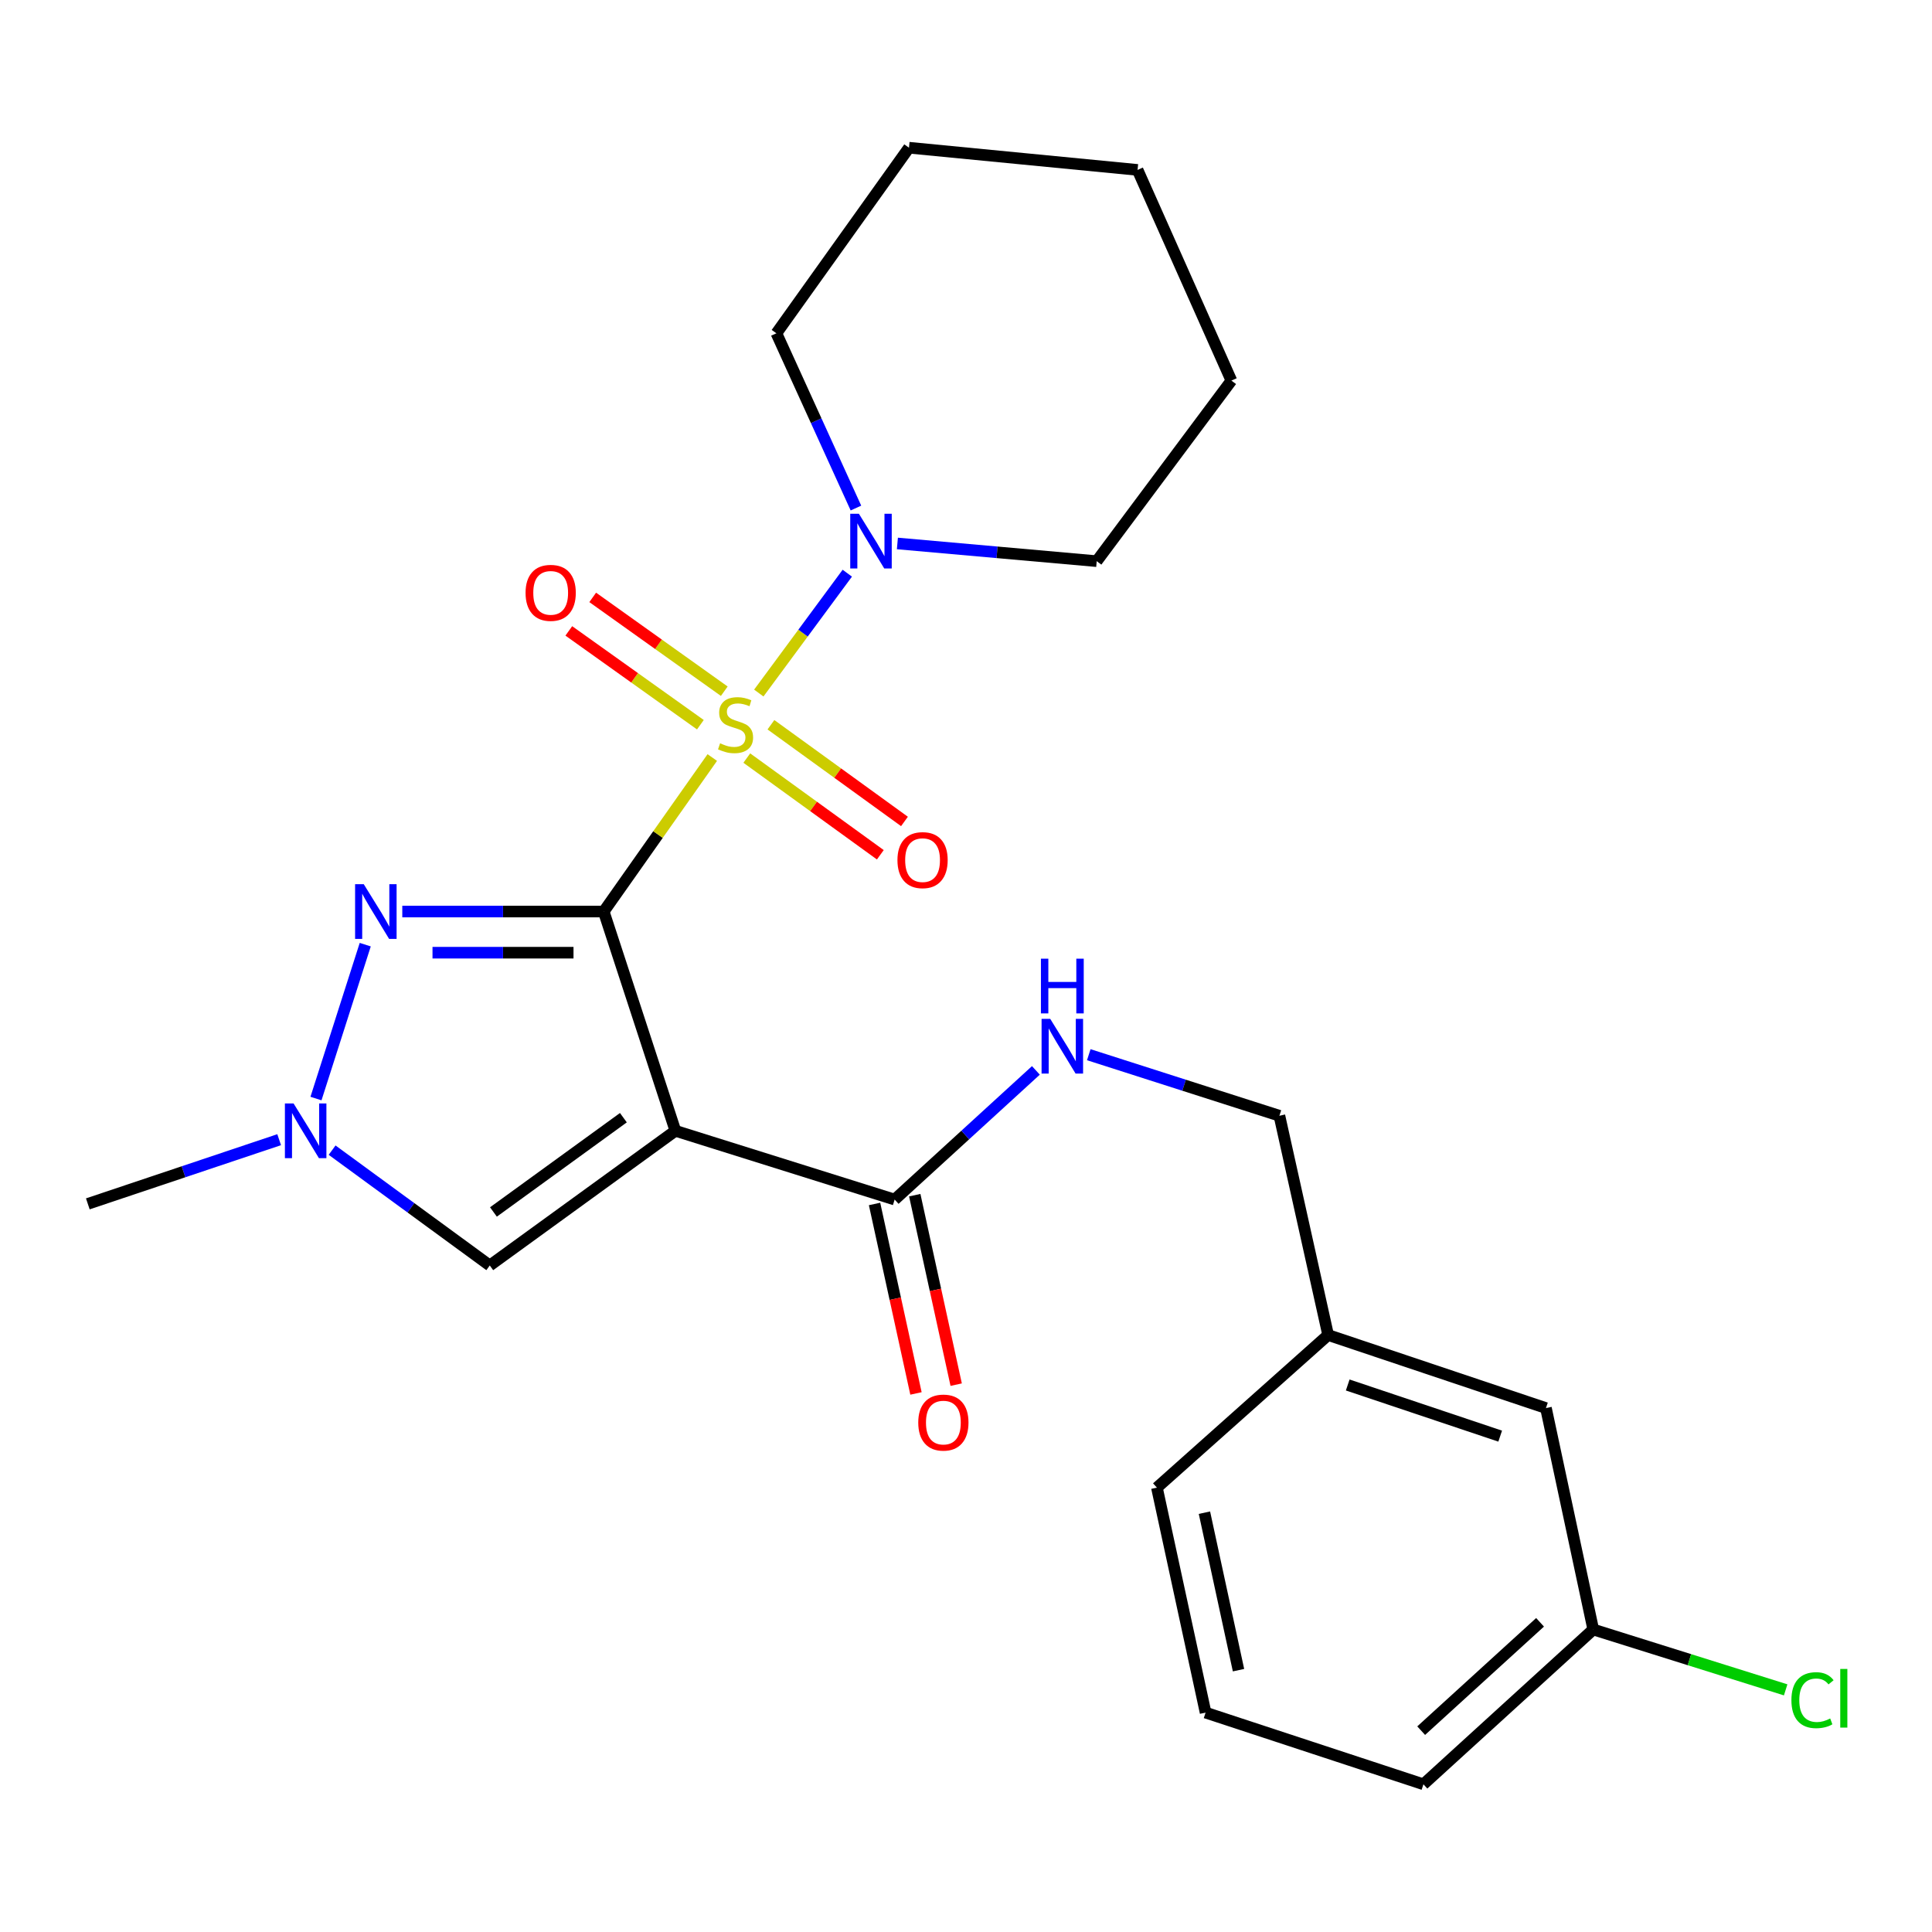 <?xml version='1.0' encoding='iso-8859-1'?>
<svg version='1.1' baseProfile='full'
              xmlns='http://www.w3.org/2000/svg'
                      xmlns:rdkit='http://www.rdkit.org/xml'
                      xmlns:xlink='http://www.w3.org/1999/xlink'
                  xml:space='preserve'
width='1000px' height='1000px' viewBox='0 0 1000 1000'>
<!-- END OF HEADER -->
<rect style='opacity:1.0;fill:#FFFFFF;stroke:none' width='1000' height='1000' x='0' y='0'> </rect>
<path class='bond-0' d='M 312.485,471.812 L 340.581,431.952' style='fill:none;fill-rule:evenodd;stroke:#000000;stroke-width:6px;stroke-linecap:butt;stroke-linejoin:miter;stroke-opacity:1' />
<path class='bond-0' d='M 340.581,431.952 L 368.678,392.093' style='fill:none;fill-rule:evenodd;stroke:#CCCC00;stroke-width:6px;stroke-linecap:butt;stroke-linejoin:miter;stroke-opacity:1' />
<path class='bond-1' d='M 312.485,471.812 L 349.584,585.298' style='fill:none;fill-rule:evenodd;stroke:#000000;stroke-width:6px;stroke-linecap:butt;stroke-linejoin:miter;stroke-opacity:1' />
<path class='bond-2' d='M 312.485,471.812 L 260.355,471.812' style='fill:none;fill-rule:evenodd;stroke:#000000;stroke-width:6px;stroke-linecap:butt;stroke-linejoin:miter;stroke-opacity:1' />
<path class='bond-2' d='M 260.355,471.812 L 208.226,471.812' style='fill:none;fill-rule:evenodd;stroke:#0000FF;stroke-width:6px;stroke-linecap:butt;stroke-linejoin:miter;stroke-opacity:1' />
<path class='bond-2' d='M 296.846,493.113 L 260.355,493.113' style='fill:none;fill-rule:evenodd;stroke:#000000;stroke-width:6px;stroke-linecap:butt;stroke-linejoin:miter;stroke-opacity:1' />
<path class='bond-2' d='M 260.355,493.113 L 223.865,493.113' style='fill:none;fill-rule:evenodd;stroke:#0000FF;stroke-width:6px;stroke-linecap:butt;stroke-linejoin:miter;stroke-opacity:1' />
<path class='bond-3' d='M 392.749,358.72 L 415.655,327.702' style='fill:none;fill-rule:evenodd;stroke:#CCCC00;stroke-width:6px;stroke-linecap:butt;stroke-linejoin:miter;stroke-opacity:1' />
<path class='bond-3' d='M 415.655,327.702 L 438.561,296.684' style='fill:none;fill-rule:evenodd;stroke:#0000FF;stroke-width:6px;stroke-linecap:butt;stroke-linejoin:miter;stroke-opacity:1' />
<path class='bond-7' d='M 374.884,357.77 L 340.833,333.489' style='fill:none;fill-rule:evenodd;stroke:#CCCC00;stroke-width:6px;stroke-linecap:butt;stroke-linejoin:miter;stroke-opacity:1' />
<path class='bond-7' d='M 340.833,333.489 L 306.783,309.208' style='fill:none;fill-rule:evenodd;stroke:#FF0000;stroke-width:6px;stroke-linecap:butt;stroke-linejoin:miter;stroke-opacity:1' />
<path class='bond-7' d='M 362.517,375.113 L 328.466,350.832' style='fill:none;fill-rule:evenodd;stroke:#CCCC00;stroke-width:6px;stroke-linecap:butt;stroke-linejoin:miter;stroke-opacity:1' />
<path class='bond-7' d='M 328.466,350.832 L 294.416,326.551' style='fill:none;fill-rule:evenodd;stroke:#FF0000;stroke-width:6px;stroke-linecap:butt;stroke-linejoin:miter;stroke-opacity:1' />
<path class='bond-8' d='M 386.54,392.377 L 421.098,417.404' style='fill:none;fill-rule:evenodd;stroke:#CCCC00;stroke-width:6px;stroke-linecap:butt;stroke-linejoin:miter;stroke-opacity:1' />
<path class='bond-8' d='M 421.098,417.404 L 455.657,442.432' style='fill:none;fill-rule:evenodd;stroke:#FF0000;stroke-width:6px;stroke-linecap:butt;stroke-linejoin:miter;stroke-opacity:1' />
<path class='bond-8' d='M 399.033,375.125 L 433.592,400.152' style='fill:none;fill-rule:evenodd;stroke:#CCCC00;stroke-width:6px;stroke-linecap:butt;stroke-linejoin:miter;stroke-opacity:1' />
<path class='bond-8' d='M 433.592,400.152 L 468.151,425.18' style='fill:none;fill-rule:evenodd;stroke:#FF0000;stroke-width:6px;stroke-linecap:butt;stroke-linejoin:miter;stroke-opacity:1' />
<path class='bond-5' d='M 349.584,585.298 L 253.505,655.011' style='fill:none;fill-rule:evenodd;stroke:#000000;stroke-width:6px;stroke-linecap:butt;stroke-linejoin:miter;stroke-opacity:1' />
<path class='bond-5' d='M 322.662,578.514 L 255.407,627.314' style='fill:none;fill-rule:evenodd;stroke:#000000;stroke-width:6px;stroke-linecap:butt;stroke-linejoin:miter;stroke-opacity:1' />
<path class='bond-6' d='M 349.584,585.298 L 463.07,620.894' style='fill:none;fill-rule:evenodd;stroke:#000000;stroke-width:6px;stroke-linecap:butt;stroke-linejoin:miter;stroke-opacity:1' />
<path class='bond-4' d='M 189.05,488.951 L 163.55,568.609' style='fill:none;fill-rule:evenodd;stroke:#0000FF;stroke-width:6px;stroke-linecap:butt;stroke-linejoin:miter;stroke-opacity:1' />
<path class='bond-16' d='M 464.494,281.295 L 516.076,285.877' style='fill:none;fill-rule:evenodd;stroke:#0000FF;stroke-width:6px;stroke-linecap:butt;stroke-linejoin:miter;stroke-opacity:1' />
<path class='bond-16' d='M 516.076,285.877 L 567.657,290.459' style='fill:none;fill-rule:evenodd;stroke:#000000;stroke-width:6px;stroke-linecap:butt;stroke-linejoin:miter;stroke-opacity:1' />
<path class='bond-17' d='M 443.033,262.966 L 422.449,217.738' style='fill:none;fill-rule:evenodd;stroke:#0000FF;stroke-width:6px;stroke-linecap:butt;stroke-linejoin:miter;stroke-opacity:1' />
<path class='bond-17' d='M 422.449,217.738 L 401.866,172.511' style='fill:none;fill-rule:evenodd;stroke:#000000;stroke-width:6px;stroke-linecap:butt;stroke-linejoin:miter;stroke-opacity:1' />
<path class='bond-18' d='M 144.494,589.898 L 94.974,606.509' style='fill:none;fill-rule:evenodd;stroke:#0000FF;stroke-width:6px;stroke-linecap:butt;stroke-linejoin:miter;stroke-opacity:1' />
<path class='bond-18' d='M 94.974,606.509 L 45.455,623.119' style='fill:none;fill-rule:evenodd;stroke:#000000;stroke-width:6px;stroke-linecap:butt;stroke-linejoin:miter;stroke-opacity:1' />
<path class='bond-25' d='M 171.899,595.314 L 212.702,625.163' style='fill:none;fill-rule:evenodd;stroke:#0000FF;stroke-width:6px;stroke-linecap:butt;stroke-linejoin:miter;stroke-opacity:1' />
<path class='bond-25' d='M 212.702,625.163 L 253.505,655.011' style='fill:none;fill-rule:evenodd;stroke:#000000;stroke-width:6px;stroke-linecap:butt;stroke-linejoin:miter;stroke-opacity:1' />
<path class='bond-9' d='M 463.07,620.894 L 499.625,587.465' style='fill:none;fill-rule:evenodd;stroke:#000000;stroke-width:6px;stroke-linecap:butt;stroke-linejoin:miter;stroke-opacity:1' />
<path class='bond-9' d='M 499.625,587.465 L 536.179,554.036' style='fill:none;fill-rule:evenodd;stroke:#0000FF;stroke-width:6px;stroke-linecap:butt;stroke-linejoin:miter;stroke-opacity:1' />
<path class='bond-10' d='M 452.665,623.169 L 463.386,672.205' style='fill:none;fill-rule:evenodd;stroke:#000000;stroke-width:6px;stroke-linecap:butt;stroke-linejoin:miter;stroke-opacity:1' />
<path class='bond-10' d='M 463.386,672.205 L 474.107,721.242' style='fill:none;fill-rule:evenodd;stroke:#FF0000;stroke-width:6px;stroke-linecap:butt;stroke-linejoin:miter;stroke-opacity:1' />
<path class='bond-10' d='M 473.475,618.62 L 484.196,667.656' style='fill:none;fill-rule:evenodd;stroke:#000000;stroke-width:6px;stroke-linecap:butt;stroke-linejoin:miter;stroke-opacity:1' />
<path class='bond-10' d='M 484.196,667.656 L 494.917,716.692' style='fill:none;fill-rule:evenodd;stroke:#FF0000;stroke-width:6px;stroke-linecap:butt;stroke-linejoin:miter;stroke-opacity:1' />
<path class='bond-11' d='M 563.549,545.909 L 612.885,561.71' style='fill:none;fill-rule:evenodd;stroke:#0000FF;stroke-width:6px;stroke-linecap:butt;stroke-linejoin:miter;stroke-opacity:1' />
<path class='bond-11' d='M 612.885,561.71 L 662.221,577.512' style='fill:none;fill-rule:evenodd;stroke:#000000;stroke-width:6px;stroke-linecap:butt;stroke-linejoin:miter;stroke-opacity:1' />
<path class='bond-14' d='M 662.221,577.512 L 687.439,690.998' style='fill:none;fill-rule:evenodd;stroke:#000000;stroke-width:6px;stroke-linecap:butt;stroke-linejoin:miter;stroke-opacity:1' />
<path class='bond-12' d='M 800.18,728.819 L 687.439,690.998' style='fill:none;fill-rule:evenodd;stroke:#000000;stroke-width:6px;stroke-linecap:butt;stroke-linejoin:miter;stroke-opacity:1' />
<path class='bond-12' d='M 776.494,743.34 L 697.576,716.866' style='fill:none;fill-rule:evenodd;stroke:#000000;stroke-width:6px;stroke-linecap:butt;stroke-linejoin:miter;stroke-opacity:1' />
<path class='bond-13' d='M 800.18,728.819 L 824.664,843.429' style='fill:none;fill-rule:evenodd;stroke:#000000;stroke-width:6px;stroke-linecap:butt;stroke-linejoin:miter;stroke-opacity:1' />
<path class='bond-15' d='M 824.664,843.429 L 874.461,859.048' style='fill:none;fill-rule:evenodd;stroke:#000000;stroke-width:6px;stroke-linecap:butt;stroke-linejoin:miter;stroke-opacity:1' />
<path class='bond-15' d='M 874.461,859.048 L 924.257,874.668' style='fill:none;fill-rule:evenodd;stroke:#00CC00;stroke-width:6px;stroke-linecap:butt;stroke-linejoin:miter;stroke-opacity:1' />
<path class='bond-27' d='M 824.664,843.429 L 736.763,923.544' style='fill:none;fill-rule:evenodd;stroke:#000000;stroke-width:6px;stroke-linecap:butt;stroke-linejoin:miter;stroke-opacity:1' />
<path class='bond-27' d='M 797.131,839.703 L 735.599,895.784' style='fill:none;fill-rule:evenodd;stroke:#000000;stroke-width:6px;stroke-linecap:butt;stroke-linejoin:miter;stroke-opacity:1' />
<path class='bond-21' d='M 687.439,690.998 L 598.816,770' style='fill:none;fill-rule:evenodd;stroke:#000000;stroke-width:6px;stroke-linecap:butt;stroke-linejoin:miter;stroke-opacity:1' />
<path class='bond-22' d='M 567.657,290.459 L 637.37,196.995' style='fill:none;fill-rule:evenodd;stroke:#000000;stroke-width:6px;stroke-linecap:butt;stroke-linejoin:miter;stroke-opacity:1' />
<path class='bond-23' d='M 401.866,172.511 L 470.49,76.456' style='fill:none;fill-rule:evenodd;stroke:#000000;stroke-width:6px;stroke-linecap:butt;stroke-linejoin:miter;stroke-opacity:1' />
<path class='bond-19' d='M 624.01,886.445 L 598.816,770' style='fill:none;fill-rule:evenodd;stroke:#000000;stroke-width:6px;stroke-linecap:butt;stroke-linejoin:miter;stroke-opacity:1' />
<path class='bond-19' d='M 641.05,864.474 L 623.414,782.963' style='fill:none;fill-rule:evenodd;stroke:#000000;stroke-width:6px;stroke-linecap:butt;stroke-linejoin:miter;stroke-opacity:1' />
<path class='bond-20' d='M 624.01,886.445 L 736.763,923.544' style='fill:none;fill-rule:evenodd;stroke:#000000;stroke-width:6px;stroke-linecap:butt;stroke-linejoin:miter;stroke-opacity:1' />
<path class='bond-26' d='M 637.37,196.995 L 588.804,87.946' style='fill:none;fill-rule:evenodd;stroke:#000000;stroke-width:6px;stroke-linecap:butt;stroke-linejoin:miter;stroke-opacity:1' />
<path class='bond-24' d='M 470.49,76.456 L 588.804,87.946' style='fill:none;fill-rule:evenodd;stroke:#000000;stroke-width:6px;stroke-linecap:butt;stroke-linejoin:miter;stroke-opacity:1' />
<path  class='atom-1' d='M 372.719 384.731
Q 373.039 384.851, 374.359 385.411
Q 375.679 385.971, 377.119 386.331
Q 378.599 386.651, 380.039 386.651
Q 382.719 386.651, 384.279 385.371
Q 385.839 384.051, 385.839 381.771
Q 385.839 380.211, 385.039 379.251
Q 384.279 378.291, 383.079 377.771
Q 381.879 377.251, 379.879 376.651
Q 377.359 375.891, 375.839 375.171
Q 374.359 374.451, 373.279 372.931
Q 372.239 371.411, 372.239 368.851
Q 372.239 365.291, 374.639 363.091
Q 377.079 360.891, 381.879 360.891
Q 385.159 360.891, 388.879 362.451
L 387.959 365.531
Q 384.559 364.131, 381.999 364.131
Q 379.239 364.131, 377.719 365.291
Q 376.199 366.411, 376.239 368.371
Q 376.239 369.891, 376.999 370.811
Q 377.799 371.731, 378.919 372.251
Q 380.079 372.771, 381.999 373.371
Q 384.559 374.171, 386.079 374.971
Q 387.599 375.771, 388.679 377.411
Q 389.799 379.011, 389.799 381.771
Q 389.799 385.691, 387.159 387.811
Q 384.559 389.891, 380.199 389.891
Q 377.679 389.891, 375.759 389.331
Q 373.879 388.811, 371.639 387.891
L 372.719 384.731
' fill='#CCCC00'/>
<path  class='atom-3' d='M 188.277 457.652
L 197.557 472.652
Q 198.477 474.132, 199.957 476.812
Q 201.437 479.492, 201.517 479.652
L 201.517 457.652
L 205.277 457.652
L 205.277 485.972
L 201.397 485.972
L 191.437 469.572
Q 190.277 467.652, 189.037 465.452
Q 187.837 463.252, 187.477 462.572
L 187.477 485.972
L 183.797 485.972
L 183.797 457.652
L 188.277 457.652
' fill='#0000FF'/>
<path  class='atom-4' d='M 444.562 265.92
L 453.842 280.92
Q 454.762 282.4, 456.242 285.08
Q 457.722 287.76, 457.802 287.92
L 457.802 265.92
L 461.562 265.92
L 461.562 294.24
L 457.682 294.24
L 447.722 277.84
Q 446.562 275.92, 445.322 273.72
Q 444.122 271.52, 443.762 270.84
L 443.762 294.24
L 440.082 294.24
L 440.082 265.92
L 444.562 265.92
' fill='#0000FF'/>
<path  class='atom-5' d='M 151.947 571.138
L 161.227 586.138
Q 162.147 587.618, 163.627 590.298
Q 165.107 592.978, 165.187 593.138
L 165.187 571.138
L 168.947 571.138
L 168.947 599.458
L 165.067 599.458
L 155.107 583.058
Q 153.947 581.138, 152.707 578.938
Q 151.507 576.738, 151.147 576.058
L 151.147 599.458
L 147.467 599.458
L 147.467 571.138
L 151.947 571.138
' fill='#0000FF'/>
<path  class='atom-8' d='M 272.03 306.857
Q 272.03 300.057, 275.39 296.257
Q 278.75 292.457, 285.03 292.457
Q 291.31 292.457, 294.67 296.257
Q 298.03 300.057, 298.03 306.857
Q 298.03 313.737, 294.63 317.657
Q 291.23 321.537, 285.03 321.537
Q 278.79 321.537, 275.39 317.657
Q 272.03 313.777, 272.03 306.857
M 285.03 318.337
Q 289.35 318.337, 291.67 315.457
Q 294.03 312.537, 294.03 306.857
Q 294.03 301.297, 291.67 298.497
Q 289.35 295.657, 285.03 295.657
Q 280.71 295.657, 278.35 298.457
Q 276.03 301.257, 276.03 306.857
Q 276.03 312.577, 278.35 315.457
Q 280.71 318.337, 285.03 318.337
' fill='#FF0000'/>
<path  class='atom-9' d='M 464.519 445.195
Q 464.519 438.395, 467.879 434.595
Q 471.239 430.795, 477.519 430.795
Q 483.799 430.795, 487.159 434.595
Q 490.519 438.395, 490.519 445.195
Q 490.519 452.075, 487.119 455.995
Q 483.719 459.875, 477.519 459.875
Q 471.279 459.875, 467.879 455.995
Q 464.519 452.115, 464.519 445.195
M 477.519 456.675
Q 481.839 456.675, 484.159 453.795
Q 486.519 450.875, 486.519 445.195
Q 486.519 439.635, 484.159 436.835
Q 481.839 433.995, 477.519 433.995
Q 473.199 433.995, 470.839 436.795
Q 468.519 439.595, 468.519 445.195
Q 468.519 450.915, 470.839 453.795
Q 473.199 456.675, 477.519 456.675
' fill='#FF0000'/>
<path  class='atom-10' d='M 543.599 527.365
L 552.879 542.365
Q 553.799 543.845, 555.279 546.525
Q 556.759 549.205, 556.839 549.365
L 556.839 527.365
L 560.599 527.365
L 560.599 555.685
L 556.719 555.685
L 546.759 539.285
Q 545.599 537.365, 544.359 535.165
Q 543.159 532.965, 542.799 532.285
L 542.799 555.685
L 539.119 555.685
L 539.119 527.365
L 543.599 527.365
' fill='#0000FF'/>
<path  class='atom-10' d='M 538.779 496.213
L 542.619 496.213
L 542.619 508.253
L 557.099 508.253
L 557.099 496.213
L 560.939 496.213
L 560.939 524.533
L 557.099 524.533
L 557.099 511.453
L 542.619 511.453
L 542.619 524.533
L 538.779 524.533
L 538.779 496.213
' fill='#0000FF'/>
<path  class='atom-11' d='M 475.288 736.319
Q 475.288 729.519, 478.648 725.719
Q 482.008 721.919, 488.288 721.919
Q 494.568 721.919, 497.928 725.719
Q 501.288 729.519, 501.288 736.319
Q 501.288 743.199, 497.888 747.119
Q 494.488 750.999, 488.288 750.999
Q 482.048 750.999, 478.648 747.119
Q 475.288 743.239, 475.288 736.319
M 488.288 747.799
Q 492.608 747.799, 494.928 744.919
Q 497.288 741.999, 497.288 736.319
Q 497.288 730.759, 494.928 727.959
Q 492.608 725.119, 488.288 725.119
Q 483.968 725.119, 481.608 727.919
Q 479.288 730.719, 479.288 736.319
Q 479.288 742.039, 481.608 744.919
Q 483.968 747.799, 488.288 747.799
' fill='#FF0000'/>
<path  class='atom-16' d='M 927.231 880.005
Q 927.231 872.965, 930.511 869.285
Q 933.831 865.565, 940.111 865.565
Q 945.951 865.565, 949.071 869.685
L 946.431 871.845
Q 944.151 868.845, 940.111 868.845
Q 935.831 868.845, 933.551 871.725
Q 931.311 874.565, 931.311 880.005
Q 931.311 885.605, 933.631 888.485
Q 935.991 891.365, 940.551 891.365
Q 943.671 891.365, 947.311 889.485
L 948.431 892.485
Q 946.951 893.445, 944.711 894.005
Q 942.471 894.565, 939.991 894.565
Q 933.831 894.565, 930.511 890.805
Q 927.231 887.045, 927.231 880.005
' fill='#00CC00'/>
<path  class='atom-16' d='M 952.511 863.845
L 956.191 863.845
L 956.191 894.205
L 952.511 894.205
L 952.511 863.845
' fill='#00CC00'/>
</svg>
